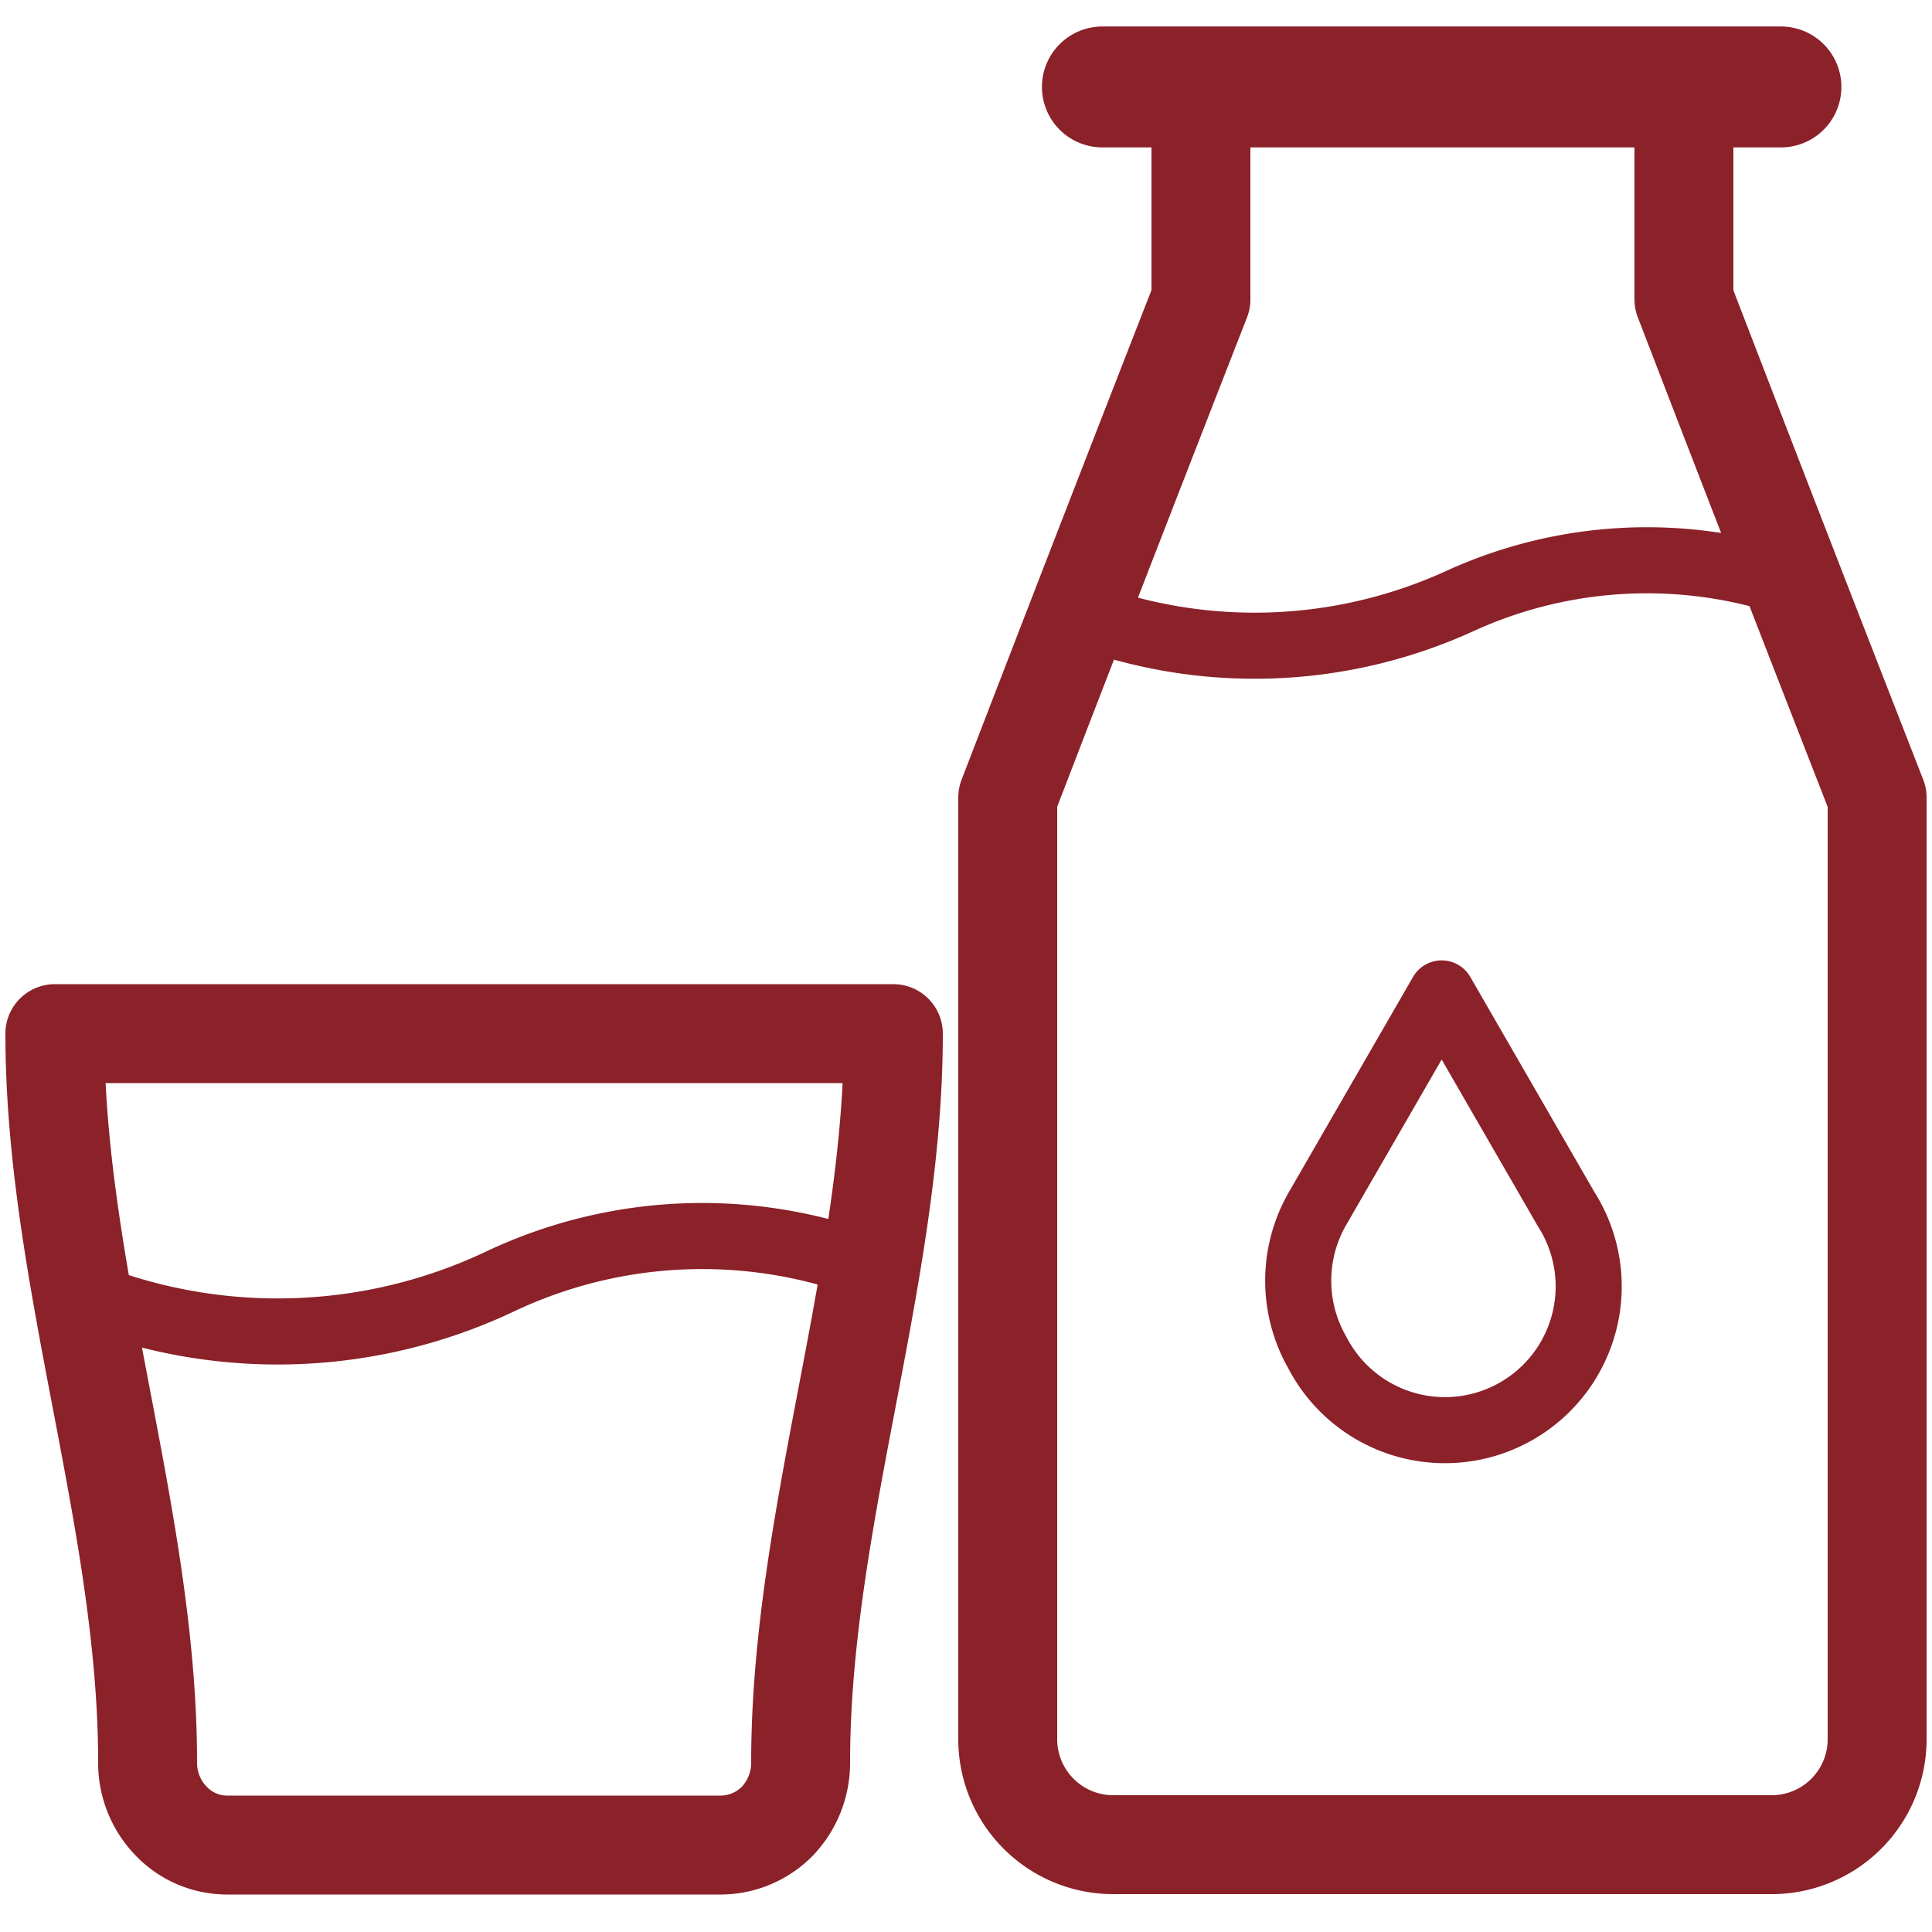 <svg id="Layer_1" data-name="Layer 1" xmlns="http://www.w3.org/2000/svg" viewBox="0 0 50 50"><defs><style>.cls-1,.cls-2,.cls-3{fill:none;stroke:#8b2129;stroke-linecap:round;stroke-linejoin:round;}.cls-1{stroke-width:1.71px;}.cls-2{stroke-width:3.13px;}.cls-3{stroke-width:2.56px;}</style></defs><path class="cls-1" d="M46.43,15.14a11.64,11.64,0,0,0-8.66.42,12.78,12.78,0,0,1-9.86.31"/><path class="cls-1" d="M34.09,31.29l3.22-5.58,3.22,5.58A3.72,3.72,0,1,1,34.09,35,3.74,3.74,0,0,1,34.09,31.29Z"/><polyline class="cls-2" points="28.53 2.25 37.31 2.25 46.09 2.25"/><path class="cls-3" d="M31.08,2.25v5.5q-2.52,6.45-5,12.89V45a2.73,2.73,0,0,0,2.74,2.74h17A2.73,2.73,0,0,0,48.58,45V20.64q-2.52-6.45-5-12.89V2.25"/><path class="cls-1" d="M22.31,32.71a12.22,12.22,0,0,0-9.38.46,13.45,13.45,0,0,1-10.68.35"/><path class="cls-3" d="M23.12,26.75H1.42c0,6.29,2.4,12.58,2.4,18.87a2.16,2.16,0,0,0,.61,1.51,2,2,0,0,0,1.45.62H18.66a2.07,2.07,0,0,0,1.46-.62,2.19,2.19,0,0,0,.6-1.51C20.72,39.33,23.12,33,23.12,26.75Z"/></svg>